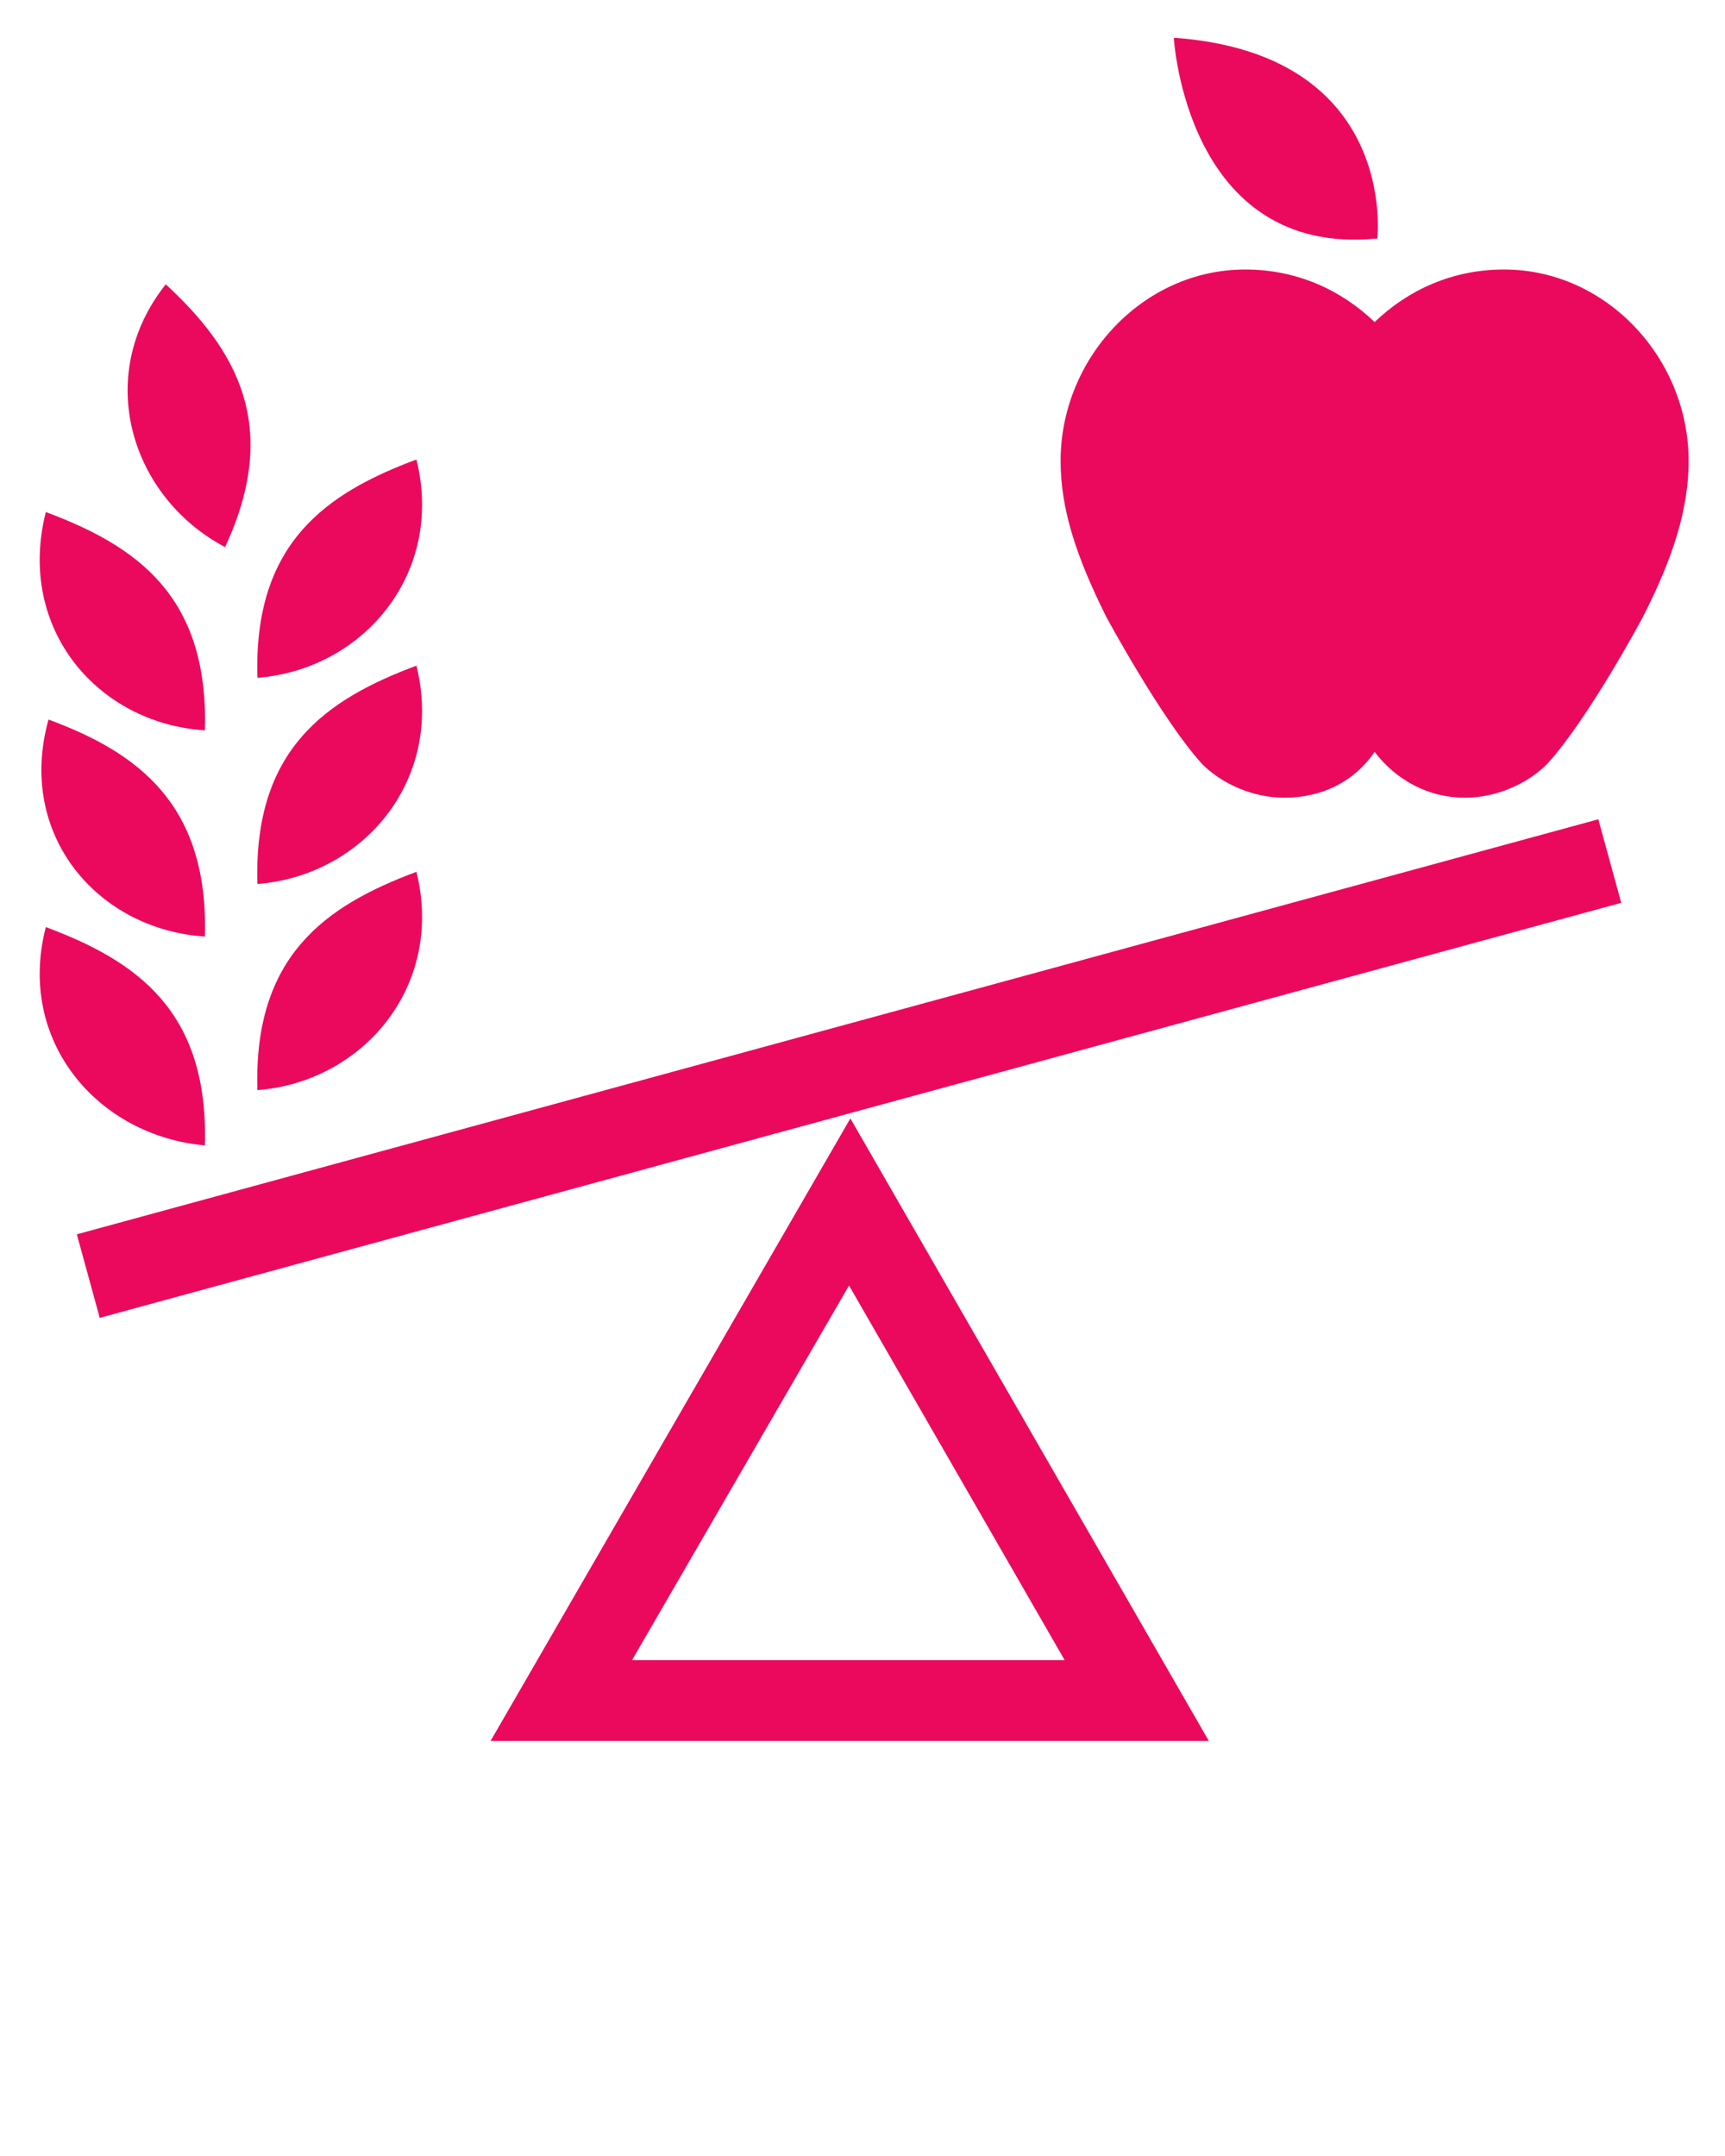 <?xml version="1.0" encoding="utf-8"?>
<!-- Generator: Adobe Illustrator 21.1.0, SVG Export Plug-In . SVG Version: 6.00 Build 0)  -->
<svg version="1.1" id="Livello_1" xmlns="http://www.w3.org/2000/svg" xmlns:xlink="http://www.w3.org/1999/xlink" x="0px" y="0px"
	 viewBox="0 0 128 160" style="enable-background:new 0 0 128 160;" xml:space="preserve">
<style type="text/css">
	.st0{fill:#EB095D;}
</style>
<path class="st0" d="M15.2,85c0.3-10-5.1-13.7-11.8-16.2C1.2,77.3,7.3,84.3,15.2,85"/>
<path class="st0" d="M16.7,40.6c4.2-9,0.8-14.7-4.4-19.5C6.9,27.9,9.7,36.9,16.7,40.6"/>
<path class="st0" d="M19.1,65.6c-0.3-10,5.1-13.7,11.8-16.2C33,57.9,26.9,65,19.1,65.6"/>
<path class="st0" d="M19.1,80.9c-0.3-10,5.1-13.7,11.8-16.2C33,73.2,26.9,80.3,19.1,80.9"/>
<path class="st0" d="M19.1,50.3c-0.3-10,5.1-13.7,11.8-16.2C33,42.6,26.9,49.7,19.1,50.3"/>
<path class="st0" d="M15.2,69.5c0.3-9.9-5.1-13.7-11.6-16.1C1.2,62,7.3,69,15.2,69.5"/>
<path class="st0" d="M15.2,54.2c0.3-10-5.1-13.7-11.8-16.2C1.2,46.7,7.3,53.7,15.2,54.2"/>
<path class="st0" d="M89.7,129.2H36.4l26.7-46.2L89.7,129.2z M46.9,123.2H79L63,95.4L46.9,123.2z"/>
<polygon class="st0" points="7.4,97.8 120.3,67 118.6,60.8 5.7,91.6 "/>
<path class="st0" d="M87.1,2.8c0,0,0.9,16.3,15.1,14.9C102.2,17.7,103.8,4,87.1,2.8"/>
<path class="st0" d="M102,55.8c-1.5,2.2-3.9,3.4-6.7,3.4c-2.3,0-4.6-1-6.1-2.5c-3-3.3-7.1-10.9-7.1-10.9c-2.3-4.6-3.4-8.1-3.4-11.6
	c0-7.6,6.1-14.2,13.7-14.2c3.8,0,7.1,1.5,9.6,3.9c2.5-2.4,5.8-3.9,9.6-3.9c7.6,0,13.7,6.6,13.7,14.2c0,3.5-1.1,7.1-3.4,11.6
	c0,0-4,7.5-7.1,10.9c-1.5,1.5-3.8,2.5-6.1,2.5C106,59.2,103.6,57.9,102,55.8"/>
</svg>
